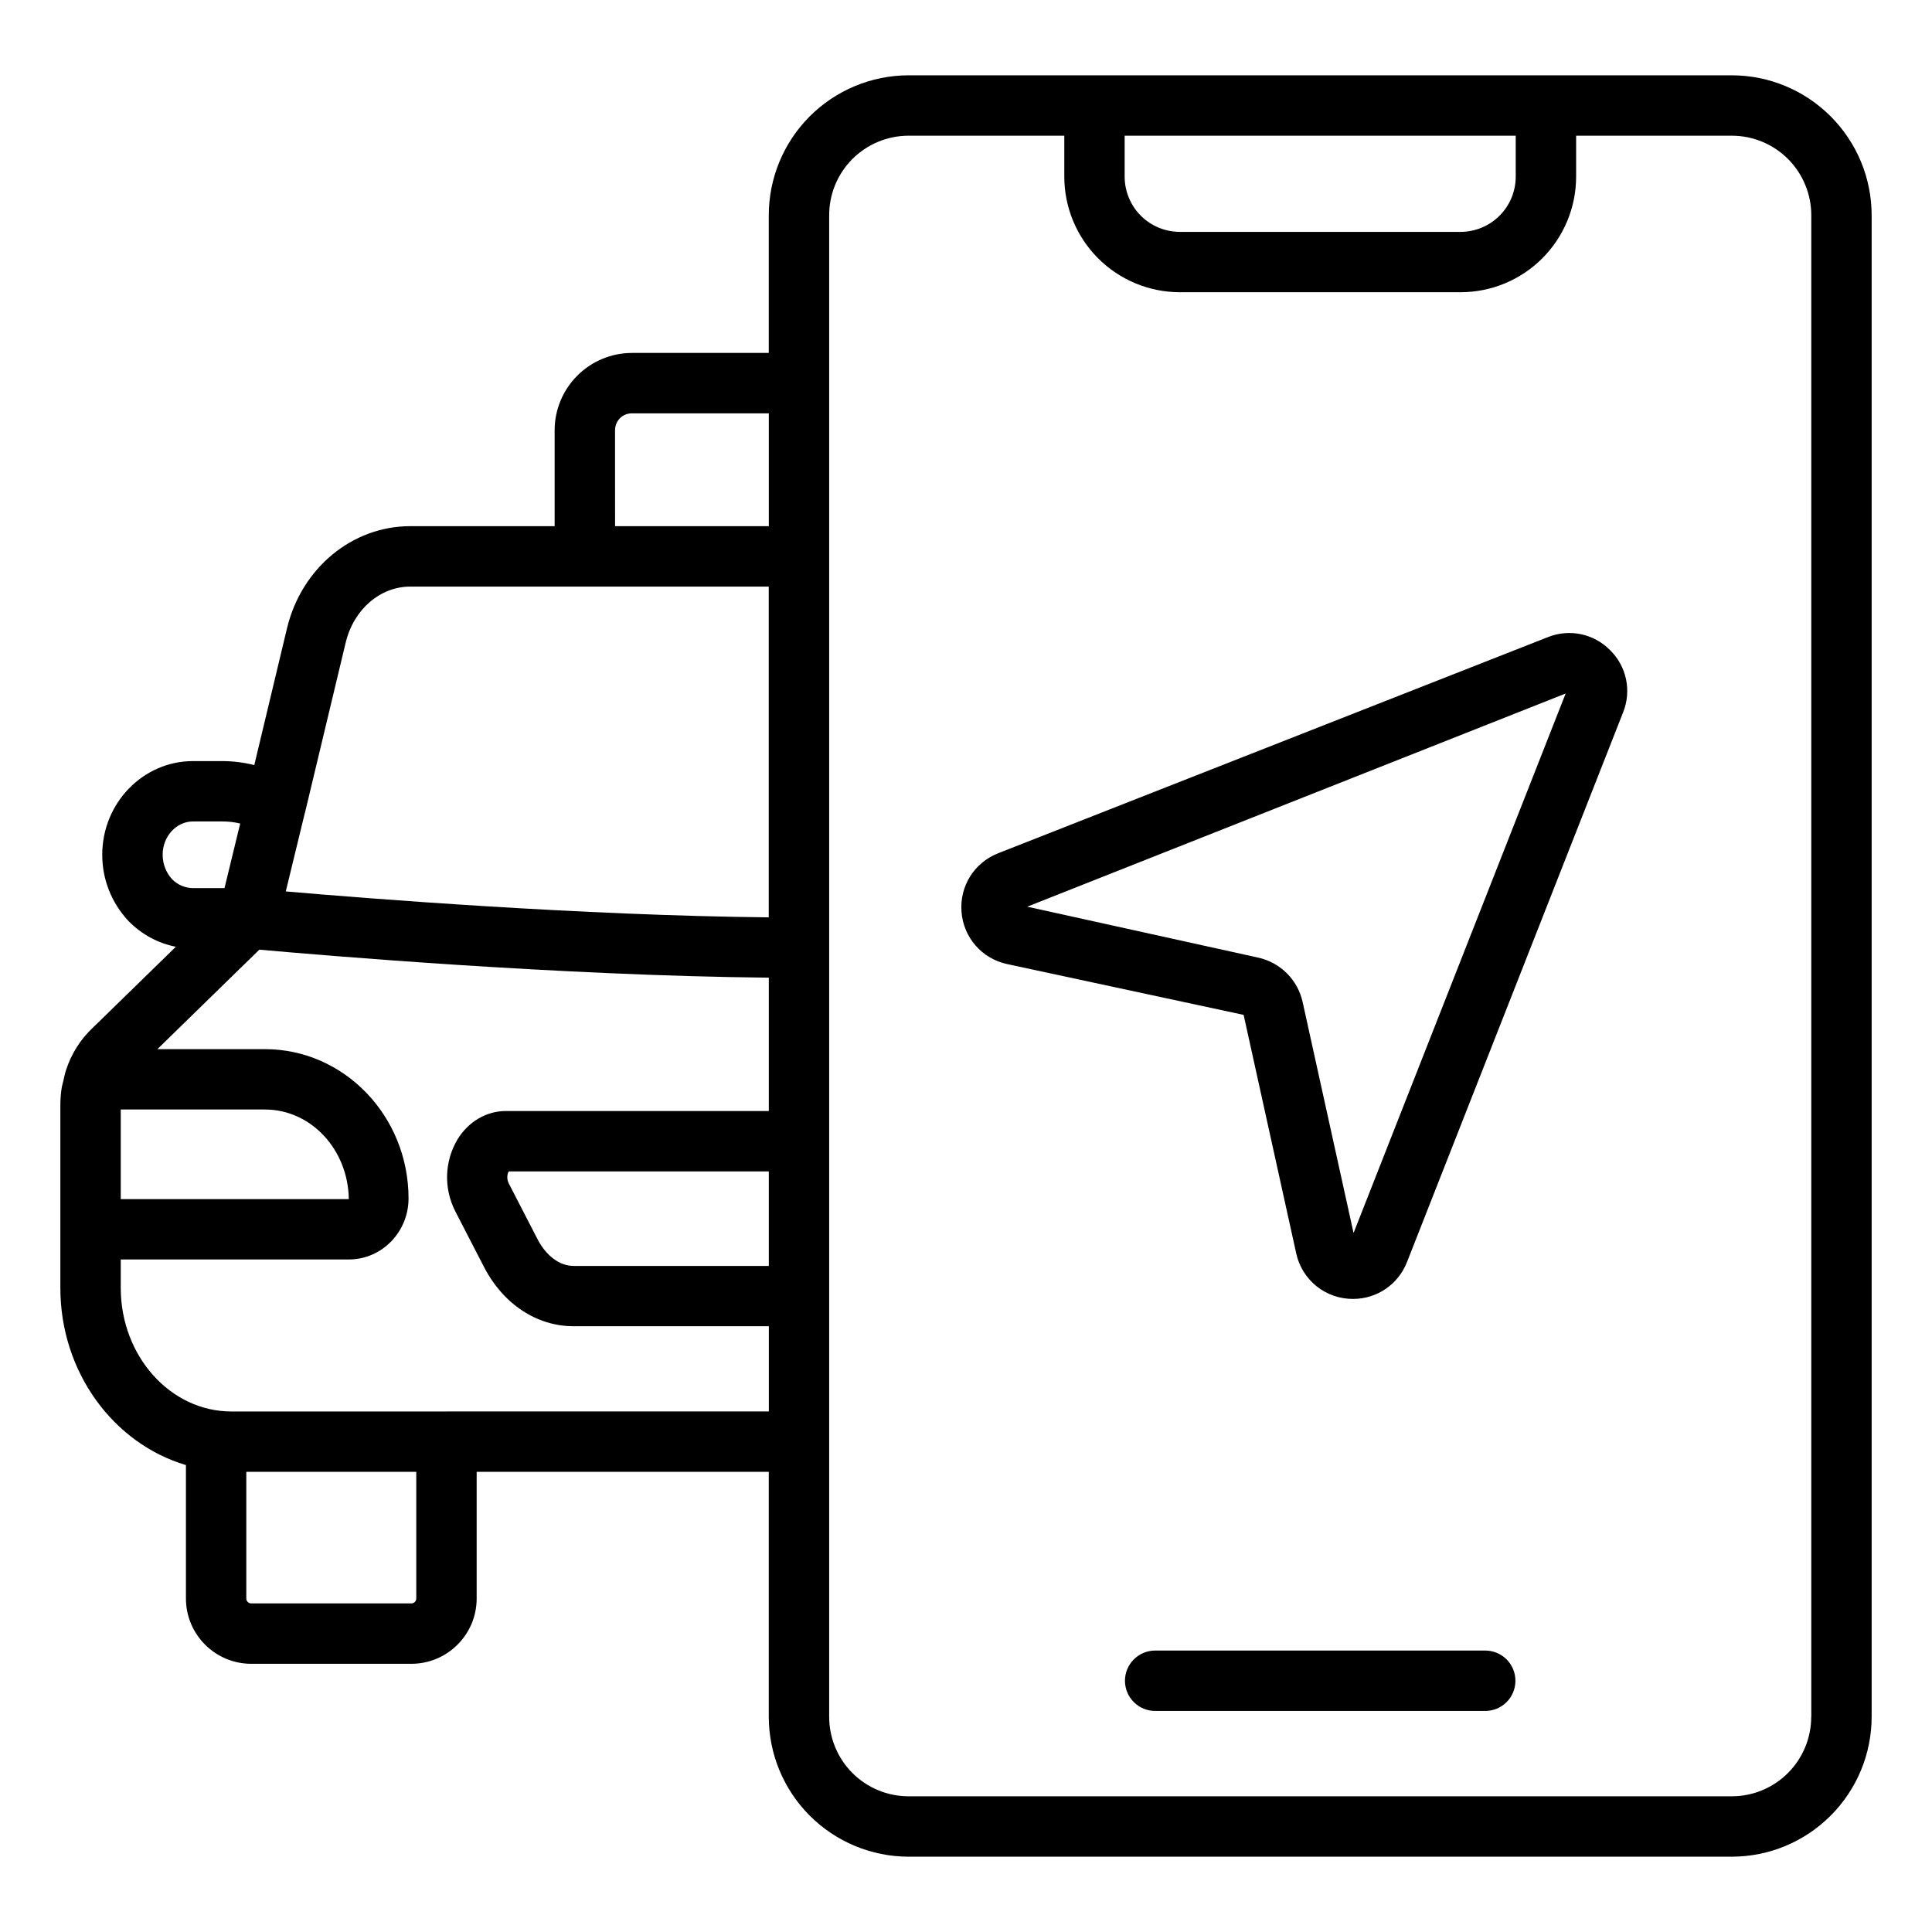 <svg xmlns="http://www.w3.org/2000/svg" width="50" height="50" viewBox="0 0 50 50" fill="none"><path d="M44.823 1.949H23.51C22.551 1.951 21.632 2.334 20.954 3.013C20.277 3.692 19.896 4.612 19.896 5.571V9.134H16.355C15.824 9.135 15.316 9.346 14.941 9.721C14.566 10.096 14.354 10.605 14.354 11.135V13.617H10.616C9.119 13.617 7.809 14.697 7.431 16.246L6.581 19.8C6.312 19.733 6.036 19.698 5.759 19.697H4.995C3.7 19.697 2.646 20.784 2.646 22.122C2.646 22.757 2.882 23.36 3.324 23.835C3.666 24.184 4.091 24.412 4.551 24.502L2.394 26.606C2.084 26.896 1.847 27.273 1.713 27.682C1.68 27.78 1.659 27.882 1.637 27.983C1.627 28.031 1.609 28.077 1.601 28.127C1.575 28.28 1.562 28.436 1.562 28.593V33.331C1.562 35.518 2.941 37.36 4.812 37.916V41.369C4.812 42.301 5.57 43.059 6.502 43.059H10.646C11.578 43.059 12.336 42.301 12.336 41.369V38.091H19.896V44.429C19.896 45.388 20.277 46.308 20.954 46.987C21.632 47.666 22.551 48.049 23.51 48.051H44.823C45.783 48.049 46.702 47.666 47.379 46.987C48.057 46.308 48.438 45.388 48.438 44.429V5.571C48.438 4.612 48.057 3.692 47.379 3.013C46.702 2.334 45.783 1.951 44.823 1.949ZM39.227 3.512V4.574C39.226 4.952 39.076 5.315 38.808 5.582C38.541 5.85 38.178 6 37.8 6.001H30.533C30.155 6 29.792 5.85 29.524 5.582C29.257 5.315 29.107 4.952 29.106 4.574V3.512H39.227ZM19.896 32.762H14.844C14.484 32.762 14.134 32.502 13.91 32.068L13.164 30.621C13.141 30.573 13.129 30.521 13.129 30.468C13.129 30.416 13.141 30.363 13.164 30.316H19.897V32.762H19.896ZM15.917 11.135C15.917 10.89 16.109 10.697 16.355 10.697H19.897V13.617H15.918L15.917 11.135ZM8.951 16.614C9.157 15.77 9.841 15.181 10.616 15.181H19.895V23.741C15.023 23.691 9.515 23.254 7.396 23.07L7.887 21.048C7.887 21.044 7.891 21.041 7.892 21.036L8.95 16.615L8.951 16.614ZM4.209 22.122C4.209 21.647 4.562 21.259 4.996 21.259H5.759C5.915 21.259 6.068 21.277 6.216 21.313L5.81 22.984H4.996C4.895 22.983 4.796 22.963 4.703 22.924C4.61 22.884 4.526 22.827 4.455 22.756C4.296 22.583 4.209 22.356 4.21 22.121L4.209 22.122ZM6.858 28.714C8.045 28.714 9.009 29.746 9.027 31.033H3.125V28.714H6.859H6.858ZM10.773 41.369C10.773 41.439 10.716 41.496 10.646 41.496H6.502C6.468 41.496 6.435 41.483 6.412 41.459C6.388 41.435 6.374 41.403 6.374 41.369V38.091H10.773V41.369ZM11.556 36.529H5.984C4.407 36.527 3.125 35.093 3.125 33.331V32.595H9.028C9.88 32.595 10.573 31.886 10.573 31.015C10.573 28.884 8.906 27.152 6.859 27.152H4.073L6.712 24.577C8.255 24.716 14.464 25.248 19.897 25.302V28.753H13.092C12.588 28.753 12.119 29.029 11.838 29.491C11.674 29.769 11.582 30.084 11.571 30.406C11.561 30.729 11.632 31.049 11.777 31.337L12.523 32.784C13.02 33.748 13.888 34.323 14.845 34.323H19.898V36.528H11.557L11.556 36.529ZM46.874 44.429C46.875 44.974 46.659 45.497 46.274 45.883C45.89 46.269 45.368 46.487 44.823 46.488H23.51C22.965 46.487 22.443 46.269 22.058 45.883C21.674 45.497 21.458 44.974 21.459 44.429V5.571C21.458 5.026 21.674 4.503 22.058 4.117C22.443 3.731 22.965 3.513 23.51 3.512H27.544V4.574C27.545 5.367 27.86 6.127 28.421 6.687C28.981 7.247 29.741 7.562 30.534 7.563H37.801C38.593 7.562 39.353 7.247 39.913 6.687C40.474 6.127 40.789 5.367 40.79 4.574V3.512H44.824C45.369 3.513 45.891 3.731 46.276 4.117C46.66 4.503 46.876 5.026 46.876 5.571V44.429H46.874Z" fill="black"></path><path d="M40.056 16.49L25.832 22.082C25.212 22.326 24.831 22.936 24.884 23.6C24.936 24.264 25.409 24.806 26.059 24.949L32.185 26.265L33.546 32.437C33.619 32.773 33.805 33.073 34.072 33.288C34.34 33.502 34.674 33.618 35.017 33.616C35.634 33.616 36.184 33.244 36.413 32.662L42.005 18.438C42.115 18.166 42.142 17.868 42.082 17.581C42.022 17.294 41.879 17.031 41.669 16.826C41.464 16.617 41.201 16.473 40.914 16.413C40.627 16.354 40.328 16.38 40.056 16.49ZM35.03 31.91L33.711 25.928C33.648 25.648 33.508 25.392 33.305 25.19C33.102 24.987 32.846 24.846 32.566 24.784L26.584 23.465L40.519 17.948L35.03 31.91ZM38.438 42.716H29.895C29.688 42.716 29.489 42.799 29.343 42.945C29.196 43.092 29.114 43.29 29.114 43.498C29.114 43.705 29.196 43.904 29.343 44.05C29.489 44.197 29.688 44.279 29.895 44.279H38.438C38.645 44.279 38.844 44.197 38.991 44.05C39.137 43.904 39.219 43.705 39.219 43.498C39.219 43.29 39.137 43.092 38.991 42.945C38.844 42.799 38.645 42.716 38.438 42.716Z" fill="black"></path></svg>